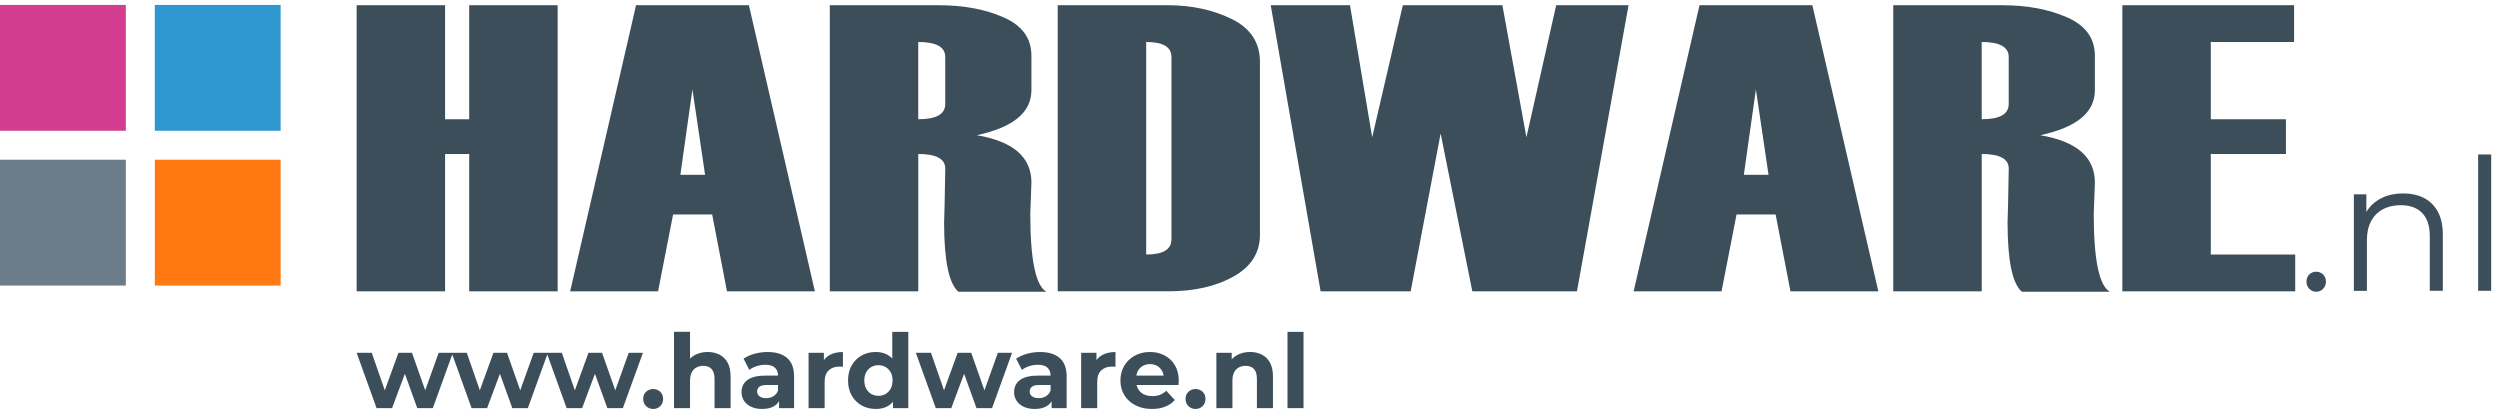 <?xml version="1.0" encoding="UTF-8"?>
<svg xmlns="http://www.w3.org/2000/svg" width="198" height="33" viewBox="0 0 198 33" fill="none">
  <path d="M183.443 23.106C183.229 23.106 183.046 23.029 182.896 22.873C182.746 22.718 182.671 22.528 182.671 22.305C182.671 22.071 182.746 21.883 182.896 21.737C183.046 21.591 183.229 21.518 183.443 21.518C183.655 21.518 183.839 21.591 183.989 21.737C184.139 21.883 184.214 22.071 184.214 22.305C184.214 22.528 184.139 22.718 183.989 22.873C183.839 23.029 183.657 23.106 183.443 23.106ZM190.328 15.318C190.95 15.318 191.494 15.436 191.966 15.674C192.437 15.912 192.806 16.274 193.072 16.759C193.339 17.245 193.472 17.856 193.472 18.593V23.033H192.439V18.696C192.439 17.89 192.238 17.281 191.835 16.87C191.432 16.456 190.866 16.251 190.138 16.251C189.593 16.251 189.122 16.36 188.719 16.578C188.316 16.797 188.005 17.112 187.787 17.526C187.568 17.937 187.459 18.434 187.459 19.017V23.035H186.426V15.393H187.416V17.489L187.258 17.097C187.5 16.544 187.888 16.109 188.421 15.794C188.955 15.479 189.591 15.321 190.328 15.321V15.318ZM196.269 23.033V12.232H197.302V23.033H196.269Z" fill="#3C4E5A"></path>
  <path d="M44.166 23.072H37.161V12.196H35.251V23.072H28.246V0.414H35.251V9.444H37.161V0.414H44.166V23.072ZM64.538 23.072H57.578L56.403 16.986H53.309L52.119 23.072H45.158L50.375 0.414H59.313L64.538 23.072ZM55.842 13.846L54.841 7.081L53.885 13.846H55.842ZM82.87 23.104H75.903C75.153 22.461 74.773 20.637 74.773 17.633V17.601L74.812 16.242C74.85 14.354 74.865 13.394 74.865 13.351C74.865 12.58 74.152 12.196 72.727 12.196V23.072H65.721V0.414H74.358C76.329 0.414 78.044 0.737 79.499 1.38C80.962 2.023 81.689 3.037 81.689 4.423V7.143C81.689 8.902 80.249 10.089 77.36 10.709C80.249 11.195 81.689 12.447 81.689 14.459L81.599 16.941C81.599 20.567 82.023 22.622 82.872 23.106L82.87 23.104ZM74.863 8.242V4.513C74.863 3.72 74.15 3.326 72.725 3.326V9.444C74.15 9.444 74.863 9.046 74.863 8.242ZM83.772 23.072V0.414H92.492C94.386 0.414 96.077 0.78 97.565 1.513C99.043 2.242 99.787 3.369 99.787 4.884V18.597C99.787 20.012 99.097 21.107 97.71 21.893C96.322 22.676 94.601 23.07 92.539 23.07H83.774L83.772 23.072ZM92.779 18.955V4.513C92.779 3.72 92.113 3.326 90.778 3.326V20.157C92.113 20.157 92.779 19.759 92.779 18.955ZM128.982 0.414L124.895 23.072H116.608L114.098 10.572L111.726 23.072H104.592L100.642 0.414H106.919L108.678 10.874L111.104 0.414H118.989L120.892 10.874L123.249 0.414H128.982ZM148.764 23.072H141.804L140.629 16.986H137.535L136.345 23.072H129.385L134.601 0.414H143.539L148.764 23.072ZM140.068 13.846L139.067 7.081L138.111 13.846H140.068ZM167.096 23.104H160.129C159.379 22.461 158.999 20.637 158.999 17.633V17.601L159.038 16.242C159.077 14.354 159.092 13.394 159.092 13.351C159.092 12.58 158.378 12.196 156.953 12.196V23.072H149.947V0.414H158.584C160.555 0.414 162.27 0.737 163.725 1.38C165.189 2.023 165.915 3.037 165.915 4.423V7.143C165.915 8.902 164.475 10.089 161.586 10.709C164.475 11.195 165.915 12.447 165.915 14.459L165.825 16.941C165.825 20.567 166.249 22.622 167.098 23.106L167.096 23.104ZM159.089 8.242V4.513C159.089 3.72 158.376 3.326 156.951 3.326V9.444C158.376 9.444 159.089 9.046 159.089 8.242ZM181.782 23.072H168.09V0.414H181.692V3.326H175.096V9.444H181.047V12.196H175.096V20.16H181.782V23.072Z" fill="#3C4E5A"></path>
  <path d="M29.825 32.326L28.246 27.943H29.444L30.755 31.715H30.185L31.555 27.943H32.63L33.959 31.715H33.389L34.741 27.943H35.866L34.278 32.326H33.048L31.882 29.092H32.257L31.051 32.326H29.829H29.825ZM37.351 32.326L35.772 27.943H36.97L38.282 31.715H37.711L39.081 27.943H40.157L41.485 31.715H40.915L42.268 27.943H43.393L41.805 32.326H40.575L39.409 29.092H39.784L38.577 32.326H37.356H37.351ZM44.878 32.326L43.298 27.943H44.496L45.808 31.715H45.238L46.607 27.943H47.683L49.012 31.715H48.442L49.794 27.943H50.919L49.331 32.326H48.101L46.935 29.092H47.31L46.104 32.326H44.882H44.878ZM51.729 32.39C51.513 32.39 51.326 32.315 51.172 32.167C51.018 32.017 50.941 31.826 50.941 31.593C50.941 31.359 51.018 31.171 51.172 31.027C51.326 30.884 51.513 30.811 51.729 30.811C51.952 30.811 52.139 30.884 52.291 31.027C52.443 31.171 52.518 31.359 52.518 31.593C52.518 31.826 52.441 32.017 52.291 32.167C52.139 32.317 51.95 32.39 51.729 32.39ZM56.047 27.877C56.395 27.877 56.705 27.945 56.98 28.085C57.254 28.224 57.47 28.434 57.627 28.719C57.783 29.004 57.862 29.368 57.862 29.814V32.324H56.592V30.009C56.592 29.656 56.515 29.396 56.36 29.227C56.206 29.058 55.987 28.974 55.705 28.974C55.503 28.974 55.323 29.015 55.162 29.101C55.002 29.184 54.877 29.313 54.787 29.488C54.697 29.662 54.652 29.885 54.652 30.157V32.324H53.381V26.28H54.652V29.156L54.367 28.79C54.524 28.496 54.751 28.271 55.044 28.113C55.338 27.956 55.672 27.877 56.047 27.877ZM61.701 32.326V31.471L61.619 31.284V29.752C61.619 29.48 61.536 29.27 61.371 29.118C61.206 28.965 60.951 28.89 60.61 28.89C60.376 28.89 60.147 28.927 59.922 29C59.697 29.073 59.506 29.171 59.348 29.298L58.891 28.41C59.129 28.241 59.418 28.113 59.755 28.018C60.091 27.926 60.434 27.879 60.781 27.879C61.45 27.879 61.969 28.035 62.337 28.351C62.706 28.666 62.892 29.156 62.892 29.825V32.326H61.703H61.701ZM60.366 32.39C60.023 32.39 59.729 32.332 59.485 32.214C59.24 32.096 59.054 31.938 58.923 31.739C58.793 31.537 58.728 31.312 58.728 31.061C58.728 30.802 58.793 30.573 58.919 30.378C59.048 30.183 59.249 30.029 59.526 29.917C59.802 29.806 60.164 29.75 60.608 29.75H61.774V30.491H60.747C60.449 30.491 60.243 30.541 60.132 30.637C60.021 30.733 59.965 30.856 59.965 31.004C59.965 31.166 60.029 31.295 60.156 31.391C60.284 31.486 60.458 31.533 60.681 31.533C60.893 31.533 61.084 31.484 61.251 31.383C61.42 31.282 61.542 31.134 61.617 30.939L61.812 31.526C61.72 31.809 61.551 32.024 61.306 32.169C61.062 32.315 60.747 32.39 60.361 32.39H60.366ZM64.039 32.326V27.943H65.252V29.182L65.08 28.824C65.211 28.515 65.419 28.28 65.708 28.119C65.995 27.958 66.347 27.879 66.76 27.879V29.051C66.705 29.045 66.658 29.041 66.615 29.038C66.572 29.036 66.525 29.034 66.475 29.034C66.128 29.034 65.847 29.133 65.633 29.332C65.419 29.529 65.312 29.838 65.312 30.258V32.326H64.041H64.039ZM69.358 32.39C68.944 32.39 68.573 32.296 68.241 32.109C67.909 31.923 67.648 31.659 67.455 31.323C67.262 30.986 67.165 30.59 67.165 30.134C67.165 29.673 67.262 29.272 67.455 28.936C67.648 28.599 67.909 28.338 68.241 28.153C68.573 27.969 68.944 27.877 69.358 27.877C69.727 27.877 70.05 27.958 70.326 28.121C70.603 28.284 70.817 28.53 70.969 28.863C71.122 29.195 71.199 29.617 71.199 30.134C71.199 30.643 71.126 31.066 70.978 31.4C70.832 31.734 70.62 31.983 70.346 32.146C70.072 32.309 69.742 32.39 69.356 32.39H69.358ZM69.576 31.349C69.782 31.349 69.971 31.299 70.138 31.203C70.305 31.104 70.44 30.965 70.541 30.783C70.641 30.601 70.691 30.384 70.691 30.136C70.691 29.881 70.641 29.664 70.541 29.484C70.44 29.304 70.305 29.167 70.138 29.068C69.969 28.97 69.782 28.923 69.576 28.923C69.364 28.923 69.176 28.972 69.006 29.068C68.837 29.165 68.704 29.304 68.603 29.484C68.503 29.664 68.454 29.881 68.454 30.136C68.454 30.386 68.503 30.601 68.603 30.783C68.704 30.965 68.839 31.104 69.006 31.203C69.176 31.299 69.364 31.349 69.576 31.349ZM70.725 32.326V31.43L70.749 30.127L70.667 28.833V26.282H71.938V32.326H70.723H70.725ZM74.115 32.326L72.536 27.943H73.734L75.046 31.715H74.475L75.845 27.943H76.921L78.249 31.715H77.679L79.032 27.943H80.157L78.569 32.326H77.339L76.173 29.092H76.548L75.341 32.326H74.12H74.115ZM83.288 32.326V31.471L83.206 31.284V29.752C83.206 29.48 83.123 29.27 82.958 29.118C82.793 28.965 82.538 28.89 82.197 28.89C81.963 28.89 81.734 28.927 81.509 29C81.284 29.073 81.093 29.171 80.935 29.298L80.478 28.41C80.716 28.241 81.005 28.113 81.342 28.018C81.678 27.926 82.021 27.879 82.368 27.879C83.037 27.879 83.555 28.035 83.924 28.351C84.293 28.666 84.479 29.156 84.479 29.825V32.326H83.29H83.288ZM81.953 32.39C81.61 32.39 81.316 32.332 81.072 32.214C80.827 32.096 80.641 31.938 80.51 31.739C80.379 31.537 80.315 31.312 80.315 31.061C80.315 30.802 80.379 30.573 80.506 30.378C80.635 30.183 80.836 30.029 81.112 29.917C81.389 29.806 81.751 29.75 82.195 29.75H83.361V30.491H82.334C82.036 30.491 81.83 30.541 81.719 30.637C81.608 30.733 81.552 30.856 81.552 31.004C81.552 31.166 81.616 31.295 81.743 31.391C81.871 31.486 82.045 31.533 82.268 31.533C82.48 31.533 82.671 31.484 82.838 31.383C83.007 31.282 83.129 31.134 83.204 30.939L83.399 31.526C83.307 31.809 83.138 32.024 82.893 32.169C82.649 32.315 82.334 32.39 81.948 32.39H81.953ZM85.626 32.326V27.943H86.839V29.182L86.667 28.824C86.798 28.515 87.006 28.28 87.295 28.119C87.582 27.958 87.934 27.879 88.347 27.879V29.051C88.292 29.045 88.245 29.041 88.202 29.038C88.159 29.036 88.112 29.034 88.062 29.034C87.715 29.034 87.434 29.133 87.22 29.332C87.006 29.529 86.899 29.838 86.899 30.258V32.326H85.628H85.626ZM91.238 32.39C90.739 32.39 90.3 32.294 89.922 32.096C89.545 31.901 89.254 31.634 89.046 31.295C88.84 30.954 88.737 30.569 88.737 30.134C88.737 29.694 88.838 29.304 89.042 28.963C89.245 28.625 89.524 28.359 89.877 28.166C90.231 27.973 90.63 27.877 91.076 27.877C91.504 27.877 91.892 27.967 92.237 28.149C92.582 28.331 92.854 28.593 93.056 28.931C93.257 29.272 93.358 29.677 93.358 30.148C93.358 30.198 93.356 30.253 93.349 30.316C93.343 30.378 93.339 30.438 93.332 30.491H89.772V29.75H92.663L92.175 29.971C92.175 29.743 92.13 29.544 92.036 29.377C91.943 29.208 91.815 29.077 91.652 28.98C91.489 28.886 91.298 28.839 91.082 28.839C90.865 28.839 90.673 28.886 90.508 28.98C90.343 29.075 90.214 29.21 90.122 29.379C90.03 29.551 89.983 29.752 89.983 29.986V30.181C89.983 30.419 90.036 30.631 90.141 30.813C90.246 30.995 90.396 31.132 90.589 31.229C90.782 31.323 91.009 31.37 91.268 31.37C91.502 31.37 91.708 31.336 91.883 31.265C92.059 31.194 92.222 31.089 92.368 30.948L93.045 31.681C92.844 31.91 92.591 32.084 92.288 32.206C91.984 32.328 91.635 32.39 91.236 32.39H91.238ZM94.684 32.39C94.468 32.39 94.281 32.315 94.127 32.167C93.973 32.017 93.896 31.826 93.896 31.593C93.896 31.359 93.973 31.171 94.127 31.027C94.281 30.884 94.468 30.811 94.684 30.811C94.907 30.811 95.094 30.884 95.246 31.027C95.398 31.171 95.473 31.359 95.473 31.593C95.473 31.826 95.396 32.017 95.246 32.167C95.094 32.317 94.905 32.39 94.684 32.39ZM99.003 27.877C99.35 27.877 99.661 27.945 99.935 28.085C100.209 28.224 100.426 28.434 100.582 28.719C100.738 29.004 100.818 29.368 100.818 29.814V32.324H99.547V30.009C99.547 29.656 99.47 29.396 99.316 29.227C99.161 29.058 98.943 28.974 98.66 28.974C98.458 28.974 98.278 29.015 98.118 29.101C97.957 29.184 97.832 29.313 97.743 29.488C97.653 29.662 97.608 29.885 97.608 30.157V32.324H96.337V27.941H97.55V29.156L97.323 28.79C97.479 28.496 97.706 28.271 98 28.113C98.293 27.956 98.628 27.877 99.003 27.877ZM101.969 32.326V26.282H103.239V32.326H101.969Z" fill="#3C4E5A"></path>
  <path fill-rule="evenodd" clip-rule="evenodd" d="M22.226 0.39H12.261V10.355H22.226V0.39Z" fill="#2E97D0"></path>
  <path fill-rule="evenodd" clip-rule="evenodd" d="M9.965 0.39H0V10.355H9.965V0.39Z" fill="#D23D8F"></path>
  <path fill-rule="evenodd" clip-rule="evenodd" d="M22.226 22.616V12.65H12.261V22.616H22.226Z" fill="#FF7812"></path>
  <path fill-rule="evenodd" clip-rule="evenodd" d="M9.966 22.616V12.65H0V22.616H9.966Z" fill="#6C7C89"></path>
</svg>
